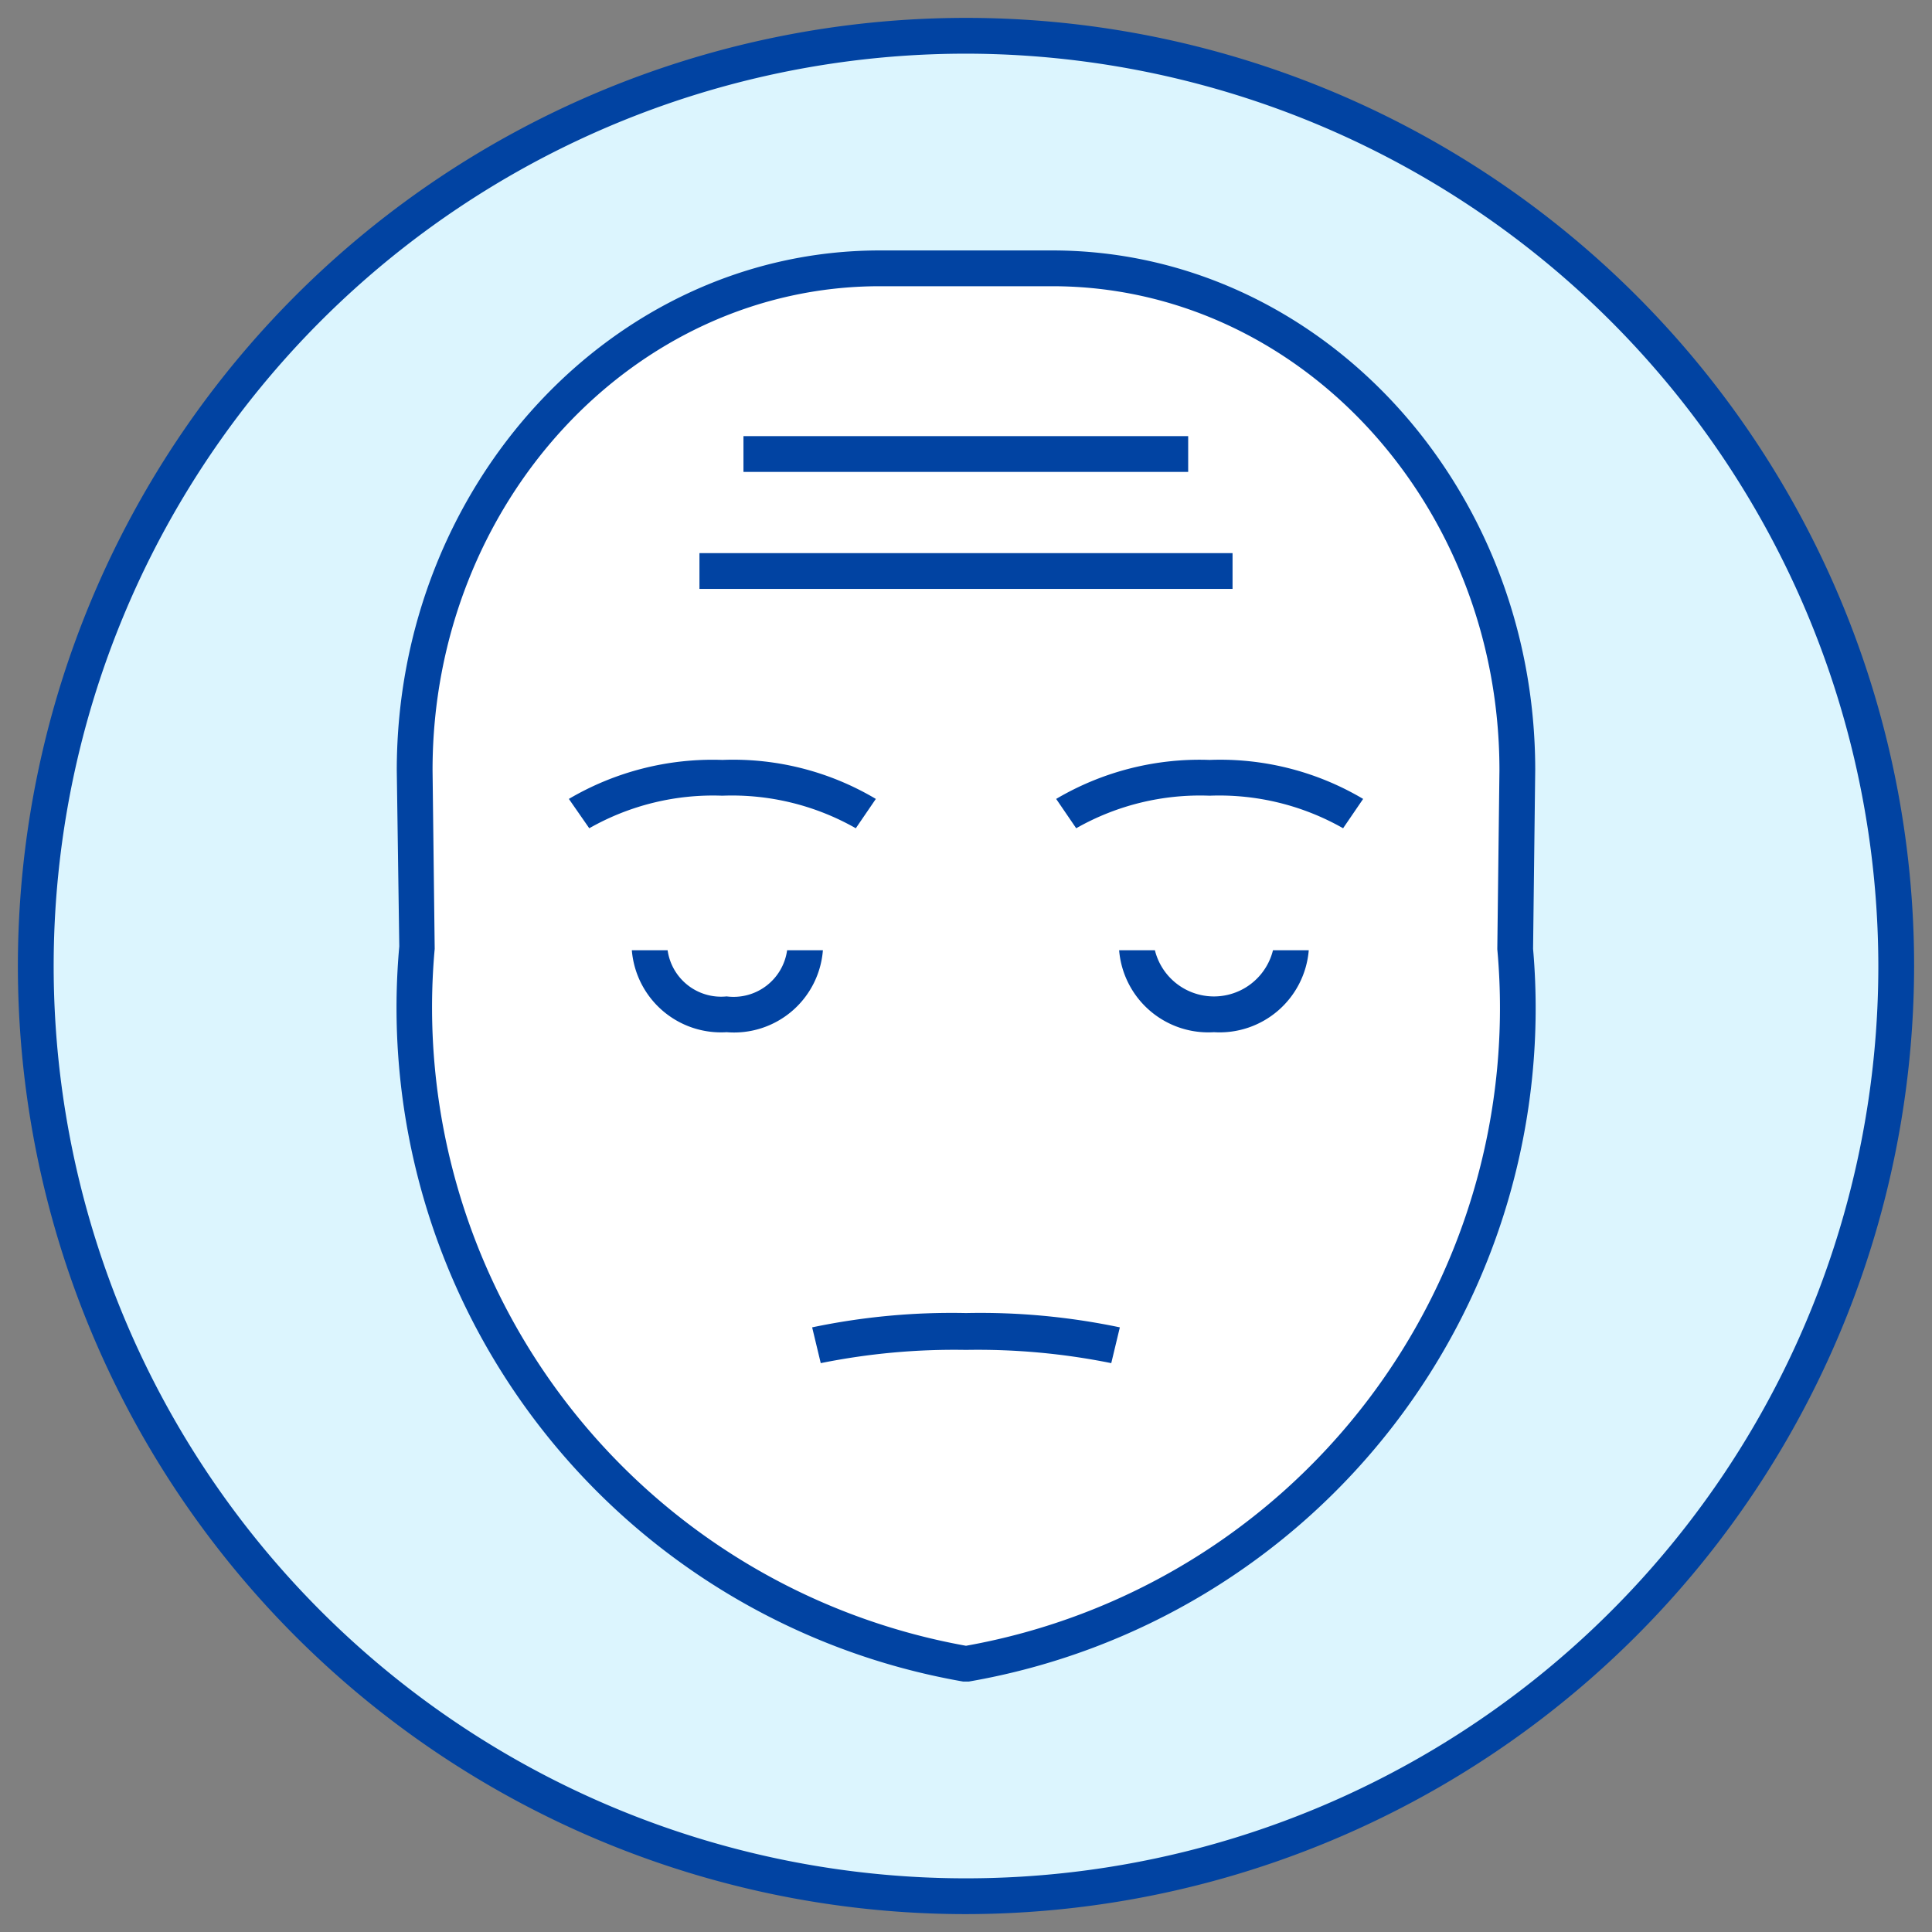<svg xmlns="http://www.w3.org/2000/svg" id="Layer_1" data-name="Layer 1" viewBox="0 0 54 54"><rect x="0" y="0" width="54" height="54" fill="#808080" stroke="none"/><defs><style>.cls-1{fill:#dcf5fe;}.cls-2{fill:#0143a2;}.cls-3{fill:#fff;}</style></defs><circle class="cls-1" cx="27" cy="27" r="26"></circle><path class="cls-2" d="M27,53.5A26.5,26.5,0,1,1,53.5,27,26.53,26.53,0,0,1,27,53.5Zm0-52A25.5,25.5,0,1,0,52.5,27,25.53,25.53,0,0,0,27,1.5Z"></path><path class="cls-3" d="M42.41,21.52c0-7.74-5.82-14-13-14H24.59c-7.18,0-13,6.28-13,14l.06,5A18.65,18.65,0,0,0,27,46.5a18.65,18.65,0,0,0,15.35-20Z"></path><path class="cls-2" d="M27,47l-.08,0A19.12,19.12,0,0,1,11.16,26.45l-.07-4.92c0-8,6.06-14.53,13.5-14.53h4.82c7.44,0,13.5,6.51,13.5,14.52h0l-.06,5A19.1,19.1,0,0,1,27.08,47ZM24.59,8c-6.89,0-12.5,6.07-12.5,13.52l.06,5A18.13,18.13,0,0,0,27,46,18.11,18.11,0,0,0,41.85,26.53l.06-5C41.91,14.06,36.3,8,29.41,8Z"></path><path class="cls-2" d="M16.47,23.15l-.57-.82a7.92,7.92,0,0,1,4.29-1.09,7.8,7.8,0,0,1,4.29,1.09l-.56.82a7,7,0,0,0-3.73-.91A7,7,0,0,0,16.47,23.15Z"></path><path class="cls-2" d="M30.08,23.15l-.56-.82a7.89,7.89,0,0,1,4.29-1.09,7.83,7.83,0,0,1,4.29,1.09l-.56.82a7,7,0,0,0-3.73-.91A7,7,0,0,0,30.08,23.15Z"></path><path class="cls-2" d="M20.31,28.85a2.5,2.5,0,0,1-2.65-2.29h1a1.51,1.51,0,0,0,1.65,1.29A1.51,1.51,0,0,0,22,26.56h1A2.49,2.49,0,0,1,20.31,28.85Z"></path><path class="cls-2" d="M33.93,28.85a2.5,2.5,0,0,1-2.65-2.29h1a1.7,1.7,0,0,0,3.3,0h1A2.5,2.5,0,0,1,33.93,28.85Z"></path><path class="cls-2" d="M31.06,38.1A18.83,18.83,0,0,0,27,37.73a18.83,18.83,0,0,0-4.06.37l-.24-1a19,19,0,0,1,4.3-.4,19,19,0,0,1,4.3.4Z"></path><rect class="cls-2" x="19.55" y="15.46" width="14.9" height="1"></rect><rect class="cls-2" x="20.78" y="12.19" width="12.43" height="1"></rect></svg>